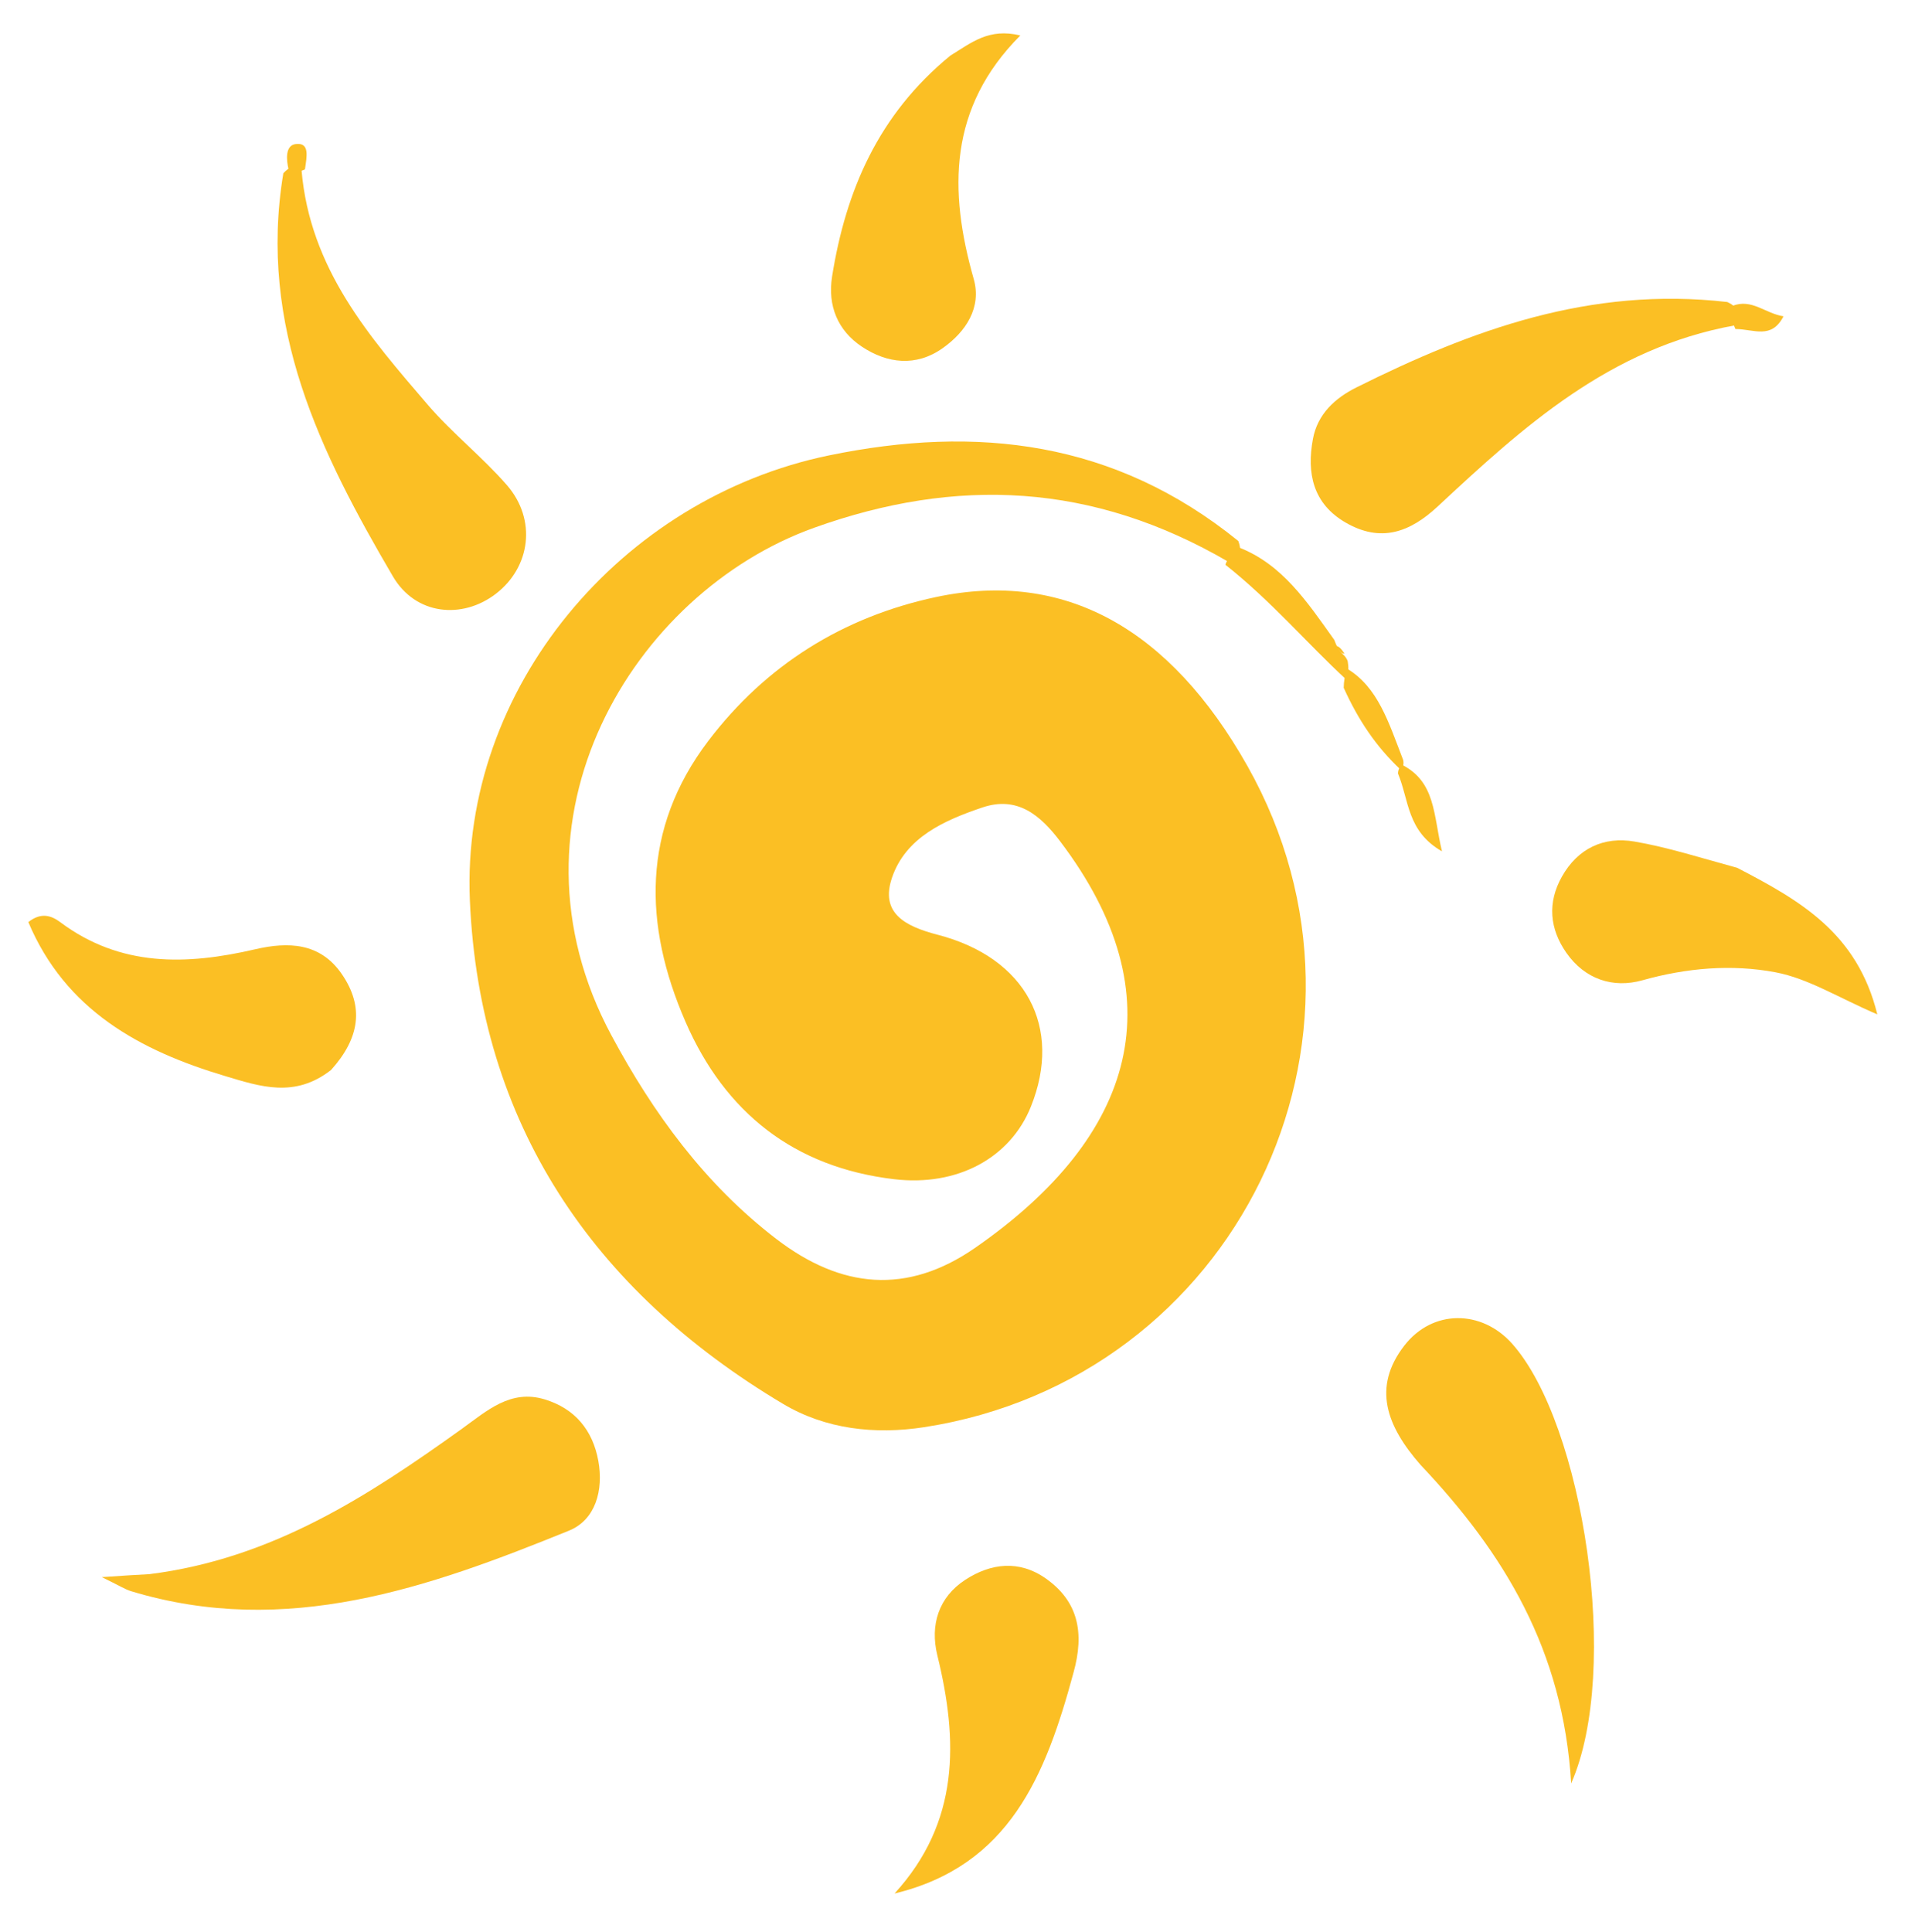 <?xml version="1.0" encoding="utf-8"?>
<svg version="1.1" id="Layer_1" x="0px" y="0px" width="100%" viewBox="0 0 177.363 178.937" enable-background="new 0 0 198 205" xmlns="http://www.w3.org/2000/svg">
  <path fill="none" opacity="1" stroke="none" d="M 113.574 188.79 C 73.765 188.79 34.456 188.759 -4.853 188.856 C -7.623 188.862 -8.531 188.562 -8.525 185.367 C -8.394 119.242 -8.401 53.116 -8.509 -13.009 C -8.514 -15.881 -7.803 -16.284 -5.131 -16.28 C 58.663 -16.19 122.457 -16.191 186.25 -16.276 C 188.863 -16.279 189.666 -15.97 189.661 -13.037 C 189.548 53.255 189.555 119.547 189.646 185.839 C 189.649 188.453 188.914 188.855 186.529 188.846 C 162.377 188.754 138.226 188.79 113.574 188.79 Z"/>
  <path fill="#FBBF24" opacity="1" stroke="none" d="M 113.774 52.032 C 101.185 44.692 88.575 44.156 75.413 48.872 C 58.635 54.884 45.877 75.862 56.623 95.877 C 60.505 103.105 65.278 109.661 71.895 114.737 C 77.896 119.34 84.002 119.944 90.32 115.559 C 105.255 105.193 109.061 92.254 98.183 77.909 C 96.373 75.521 94.243 73.678 90.981 74.782 C 87.46 75.974 83.891 77.542 82.618 81.277 C 81.506 84.541 83.781 85.773 86.829 86.564 C 95.066 88.701 98.429 95.15 95.478 102.489 C 93.561 107.256 88.652 109.898 82.818 109.208 C 73.55 108.111 67.151 103.042 63.487 94.623 C 59.581 85.65 59.412 76.767 65.597 68.621 C 70.93 61.596 78.081 57.128 86.69 55.293 C 98.572 52.761 108.333 58.165 115.532 70.936 C 129.806 96.257 114.433 127.715 85.597 132.172 C 81.017 132.88 76.451 132.355 72.531 130.019 C 54.884 119.505 44.418 104.042 43.519 83.403 C 42.663 63.742 57.526 46.143 76.78 42.175 C 90.449 39.359 103.217 40.808 114.686 50.099 C 115.051 51.045 114.832 51.609 113.774 52.032 Z"/>
  <path fill="#FBBF24" opacity="1" stroke="none" d="M 13.823 145.785 C 25.187 144.363 34.1 138.551 42.802 132.306 C 45.1 130.656 47.279 128.643 50.433 129.593 C 53.233 130.435 54.896 132.438 55.416 135.293 C 55.91 138.007 55.159 140.755 52.697 141.755 C 39.689 147.038 26.514 151.718 12.146 147.364 C 11.575 147.191 11.055 146.848 9.427 146.057 C 11.588 145.913 12.513 145.851 13.823 145.785 Z"/>
  <path fill="#FBBF24" opacity="1" stroke="none" d="M 27.925 15.726 C 28.704 24.913 34.226 31.2 39.627 37.495 C 41.887 40.129 44.672 42.31 46.951 44.931 C 49.726 48.123 49.146 52.529 45.912 55.002 C 42.817 57.368 38.503 56.987 36.39 53.381 C 29.723 42.003 23.879 30.286 26.242 16.043 C 26.847 15.389 27.273 15.312 27.925 15.726 Z"/>
  <path fill="#FBBF24" opacity="1" stroke="none" d="M 131.567 135.663 C 128.43 132.085 127.067 128.492 130.063 124.62 C 132.682 121.236 137.231 121.274 140.05 124.441 C 146.65 131.856 150.147 154.676 145.518 165.16 C 144.776 152.793 139.309 143.846 131.567 135.663 Z"/>
  <path fill="#FBBF24" opacity="1" stroke="none" d="M 160.645 30.139 C 149.081 32.24 141.076 39.528 133.161 46.9 C 130.548 49.333 127.867 50.263 124.637 48.401 C 121.595 46.647 121.012 43.815 121.6 40.653 C 122.026 38.363 123.621 36.882 125.629 35.88 C 136.296 30.558 147.271 26.51 159.975 27.969 C 161.148 28.517 161.187 29.186 160.645 30.139 Z"/>
  <path fill="#FBBF24" opacity="1" stroke="none" d="M 99.416 154.938 C 96.854 164.408 93.497 172.793 82.851 175.359 C 88.891 168.745 88.754 161.209 86.815 153.307 C 86.121 150.48 86.936 147.913 89.403 146.306 C 91.757 144.773 94.394 144.436 96.879 146.198 C 99.848 148.301 100.47 151.19 99.416 154.938 Z"/>
  <path fill="#FBBF24" opacity="1" stroke="none" d="M 88.024 5.147 C 90 3.937 91.572 2.58 94.5 3.284 C 87.832 9.974 87.858 17.663 90.184 25.838 C 90.932 28.466 89.474 30.718 87.296 32.253 C 84.829 33.991 82.171 33.665 79.823 32.103 C 77.596 30.622 76.633 28.316 77.067 25.601 C 78.337 17.657 81.345 10.615 88.024 5.147 Z"/>
  <path fill="#FBBF24" opacity="1" stroke="none" d="M 160.89 80.367 C 166.691 83.383 172.01 86.378 173.873 93.943 C 170.287 92.406 167.482 90.62 164.448 90.046 C 160.396 89.28 156.22 89.633 152.116 90.785 C 149.394 91.55 146.785 90.694 145.07 88.236 C 143.521 86.015 143.301 83.598 144.662 81.182 C 146.138 78.563 148.536 77.446 151.386 77.936 C 154.476 78.468 157.49 79.441 160.89 80.367 Z"/>
  <path fill="#FBBF24" opacity="1" stroke="none" d="M 30.665 99.088 C 27.298 101.732 24.053 100.609 20.892 99.667 C 12.946 97.299 6.058 93.548 2.625 85.395 C 3.829 84.443 4.79 84.811 5.589 85.409 C 11.153 89.569 17.274 89.39 23.627 87.915 C 26.671 87.208 29.644 87.275 31.658 90.21 C 33.734 93.234 33.327 96.129 30.665 99.088 Z"/>
  <path fill="#FBBF24" opacity="1" stroke="none" d="M 113.49 52.299 C 113.693 51.694 114.099 51.36 114.712 50.686 C 118.739 52.246 121.022 55.672 123.577 59.26 C 123.813 59.899 123.979 60.195 124.404 60.621 C 124.602 60.785 124.782 61.078 124.822 61.245 C 124.901 61.769 124.942 62.126 124.69 62.937 C 121.045 59.571 117.763 55.682 113.49 52.299 Z"/>
  <path fill="#FBBF24" opacity="1" stroke="none" d="M 124.451 63.699 C 124.467 63.059 124.535 62.728 124.732 61.905 C 127.63 63.634 128.609 66.895 129.952 70.366 C 130.052 70.729 129.949 71.213 129.707 71.265 C 127.44 69.132 125.803 66.685 124.451 63.699 Z"/>
  <path fill="#FBBF24" opacity="1" stroke="none" d="M 129.861 70.831 C 132.969 72.444 132.743 75.403 133.551 78.844 C 130.298 76.973 130.516 74.125 129.481 71.646 C 129.464 71.316 129.669 70.933 129.861 70.831 Z"/>
  <path fill="#FBBF24" opacity="1" stroke="none" d="M 160.731 30.47 C 160.402 29.769 160.456 29.191 160.47 28.322 C 162.251 27.634 163.457 29.019 165.183 29.294 C 164.069 31.46 162.45 30.482 160.731 30.47 Z"/>
  <path fill="#FBBF24" opacity="1" stroke="none" d="M 28.245 15.68 C 27.745 15.949 27.38 15.88 26.742 15.752 C 26.5 14.781 26.414 13.467 27.38 13.344 C 28.701 13.175 28.42 14.464 28.245 15.68 Z"/>
  <path fill="#FBBF24" opacity="1" stroke="none" d="M 124.528 60.534 C 124.333 60.56 124.063 60.334 123.746 59.841 C 123.95 59.809 124.202 60.046 124.528 60.534 Z"/>
</svg>